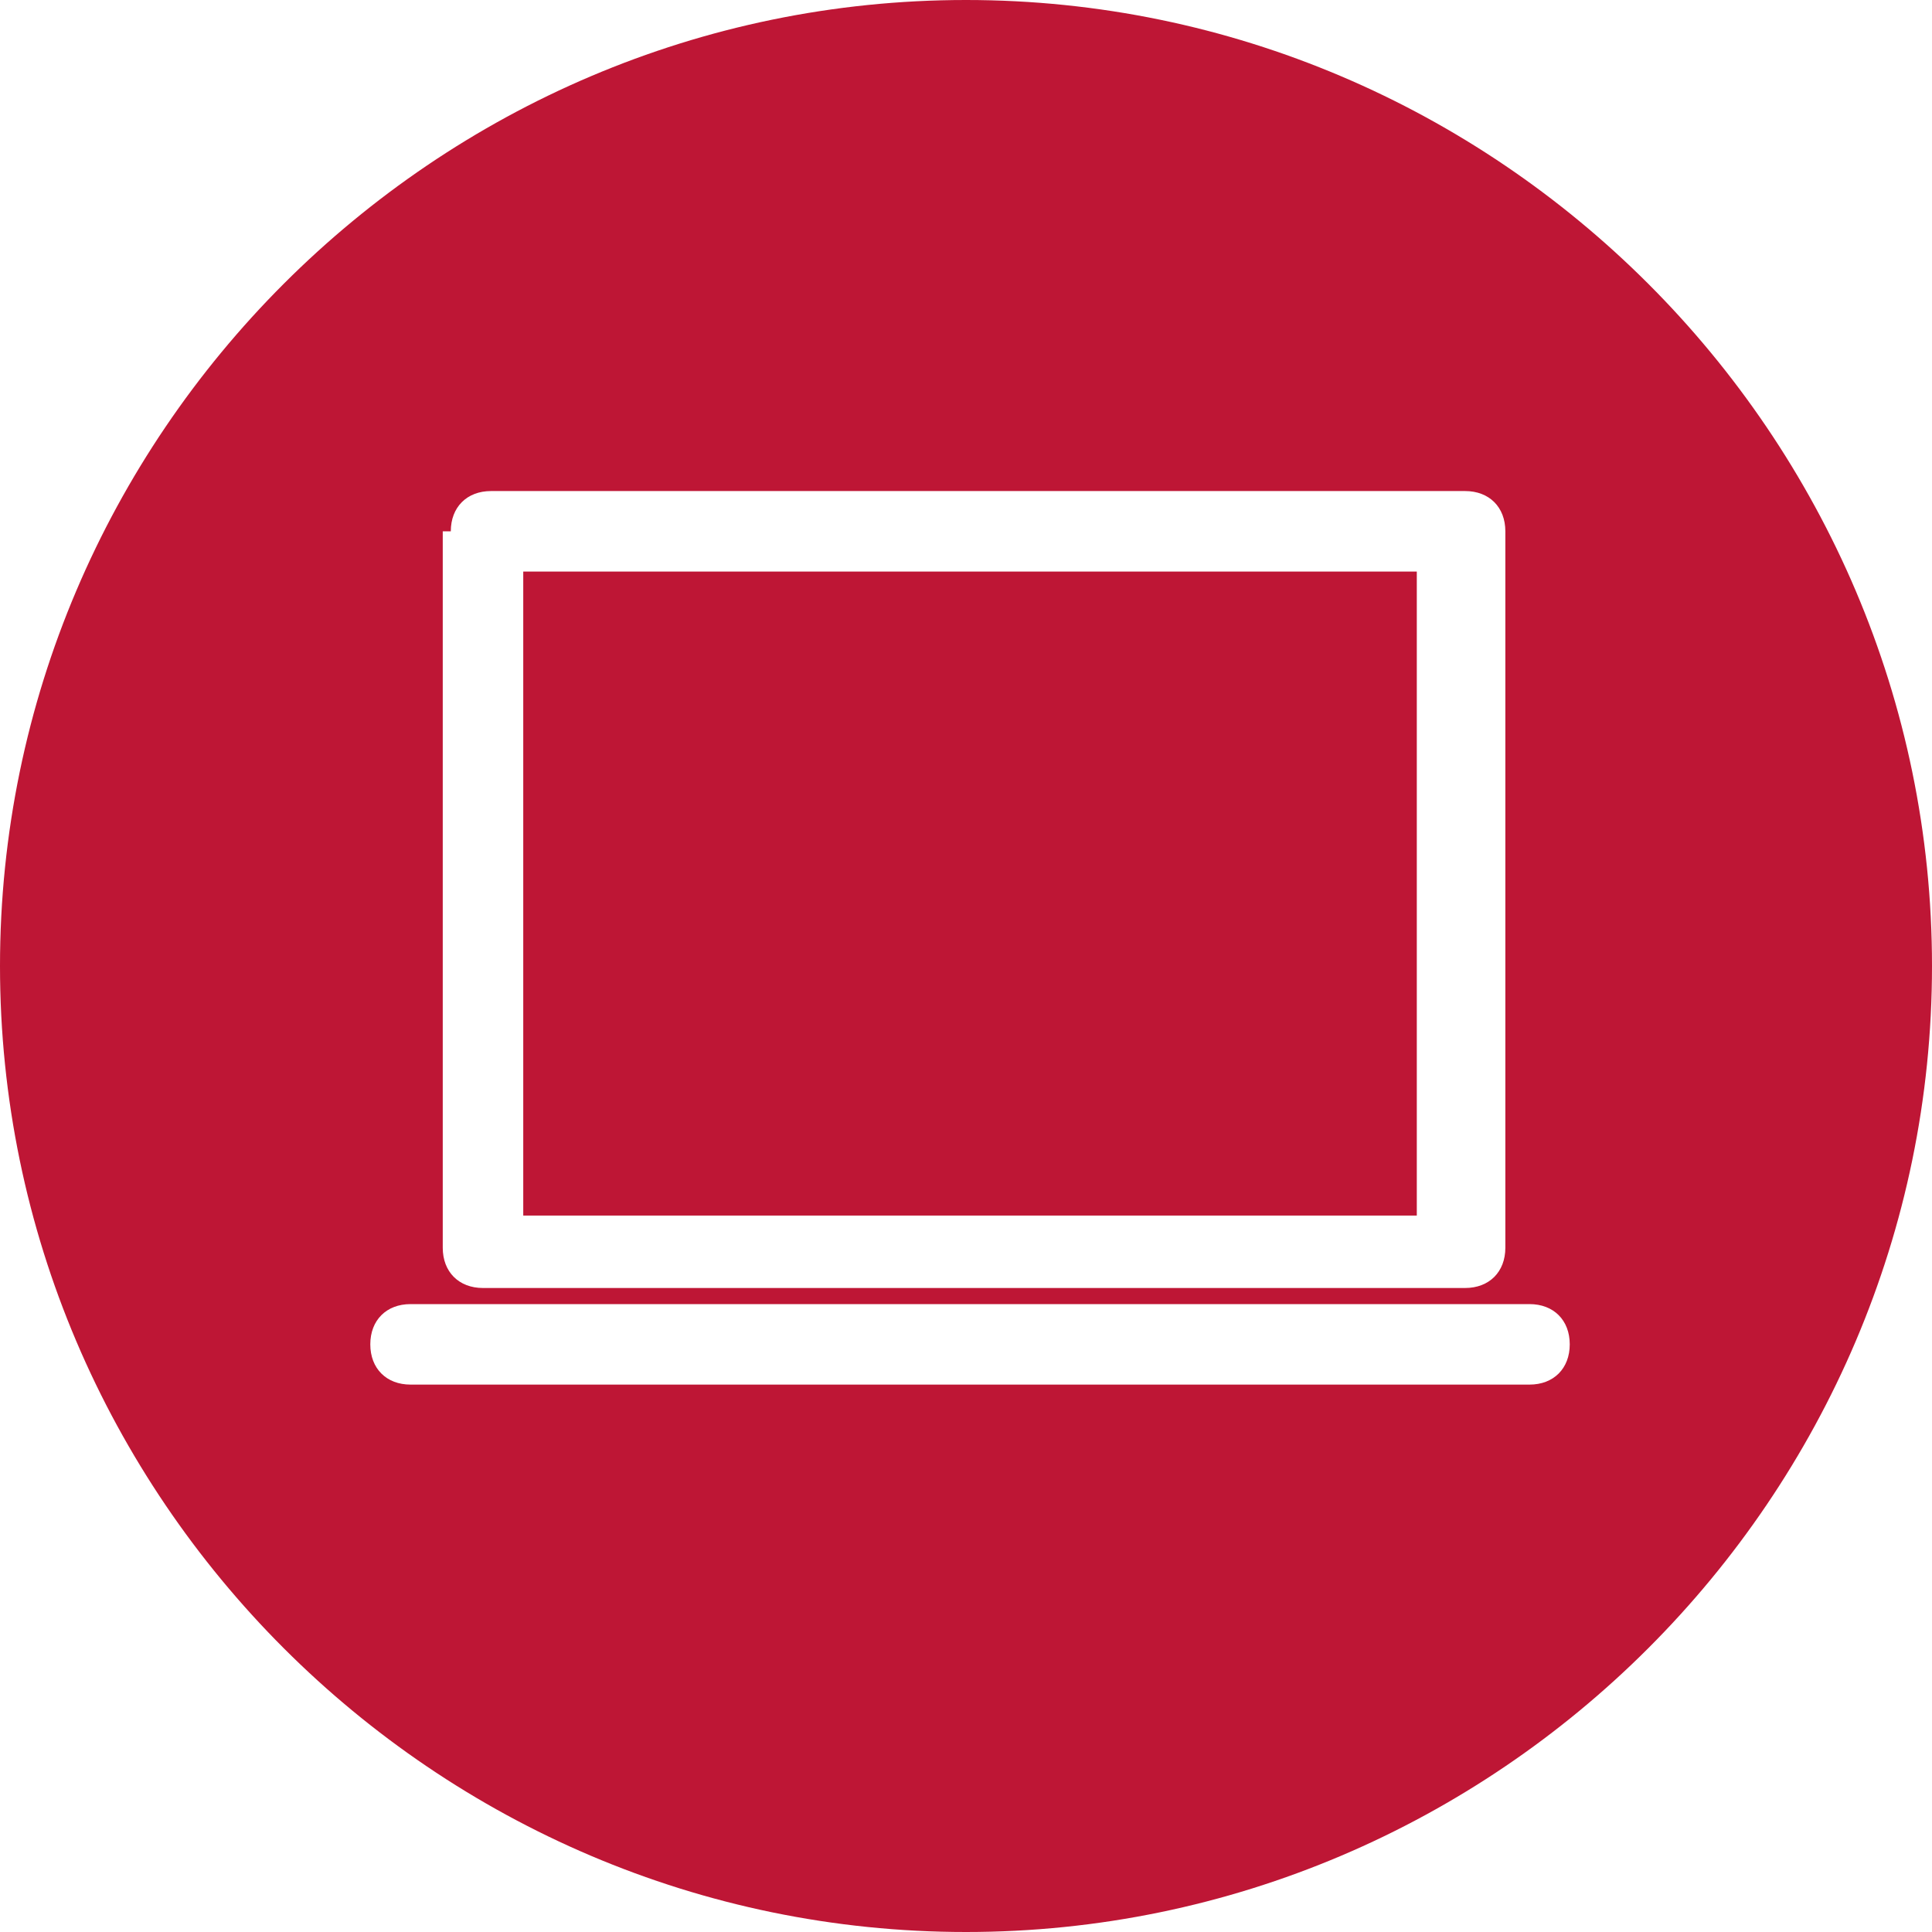 <?xml version="1.0" encoding="utf-8"?>
<!-- Generator: Adobe Illustrator 19.2.1, SVG Export Plug-In . SVG Version: 6.00 Build 0)  -->
<svg version="1.1" id="Calque_1" xmlns="http://www.w3.org/2000/svg" xmlns:xlink="http://www.w3.org/1999/xlink" x="0px" y="0px"
	 viewBox="0 0 24 24" style="enable-background:new 0 0 24 24;" xml:space="preserve">
<style type="text/css">
	.st0{fill:#BE1635;}
</style>
<path class="st0" d="M6.5,7.1v8h11.1v-8H6.5z M6.5,7.1v8h11.1v-8H6.5z M12,0C5.4,0,0,5.4,0,12c0,6.6,5.4,12,12,12s12-5.4,12-12
	C24,5.4,18.6,0,12,0z M5.6,6.6c0-0.3,0.2-0.5,0.5-0.5h12.1c0.3,0,0.5,0.2,0.5,0.5v8.9c0,0.3-0.2,0.5-0.5,0.5H6
	c-0.3,0-0.5-0.2-0.5-0.5V6.6z M19,17.2H5.1c-0.3,0-0.5-0.2-0.5-0.5s0.2-0.5,0.5-0.5H19c0.3,0,0.5,0.2,0.5,0.5S19.3,17.2,19,17.2z
	 M17.7,7.1H6.5v8h11.1V7.1z M6.5,7.1v8h11.1v-8H6.5z M6.5,7.1v8h11.1v-8H6.5z"/>
</svg>
